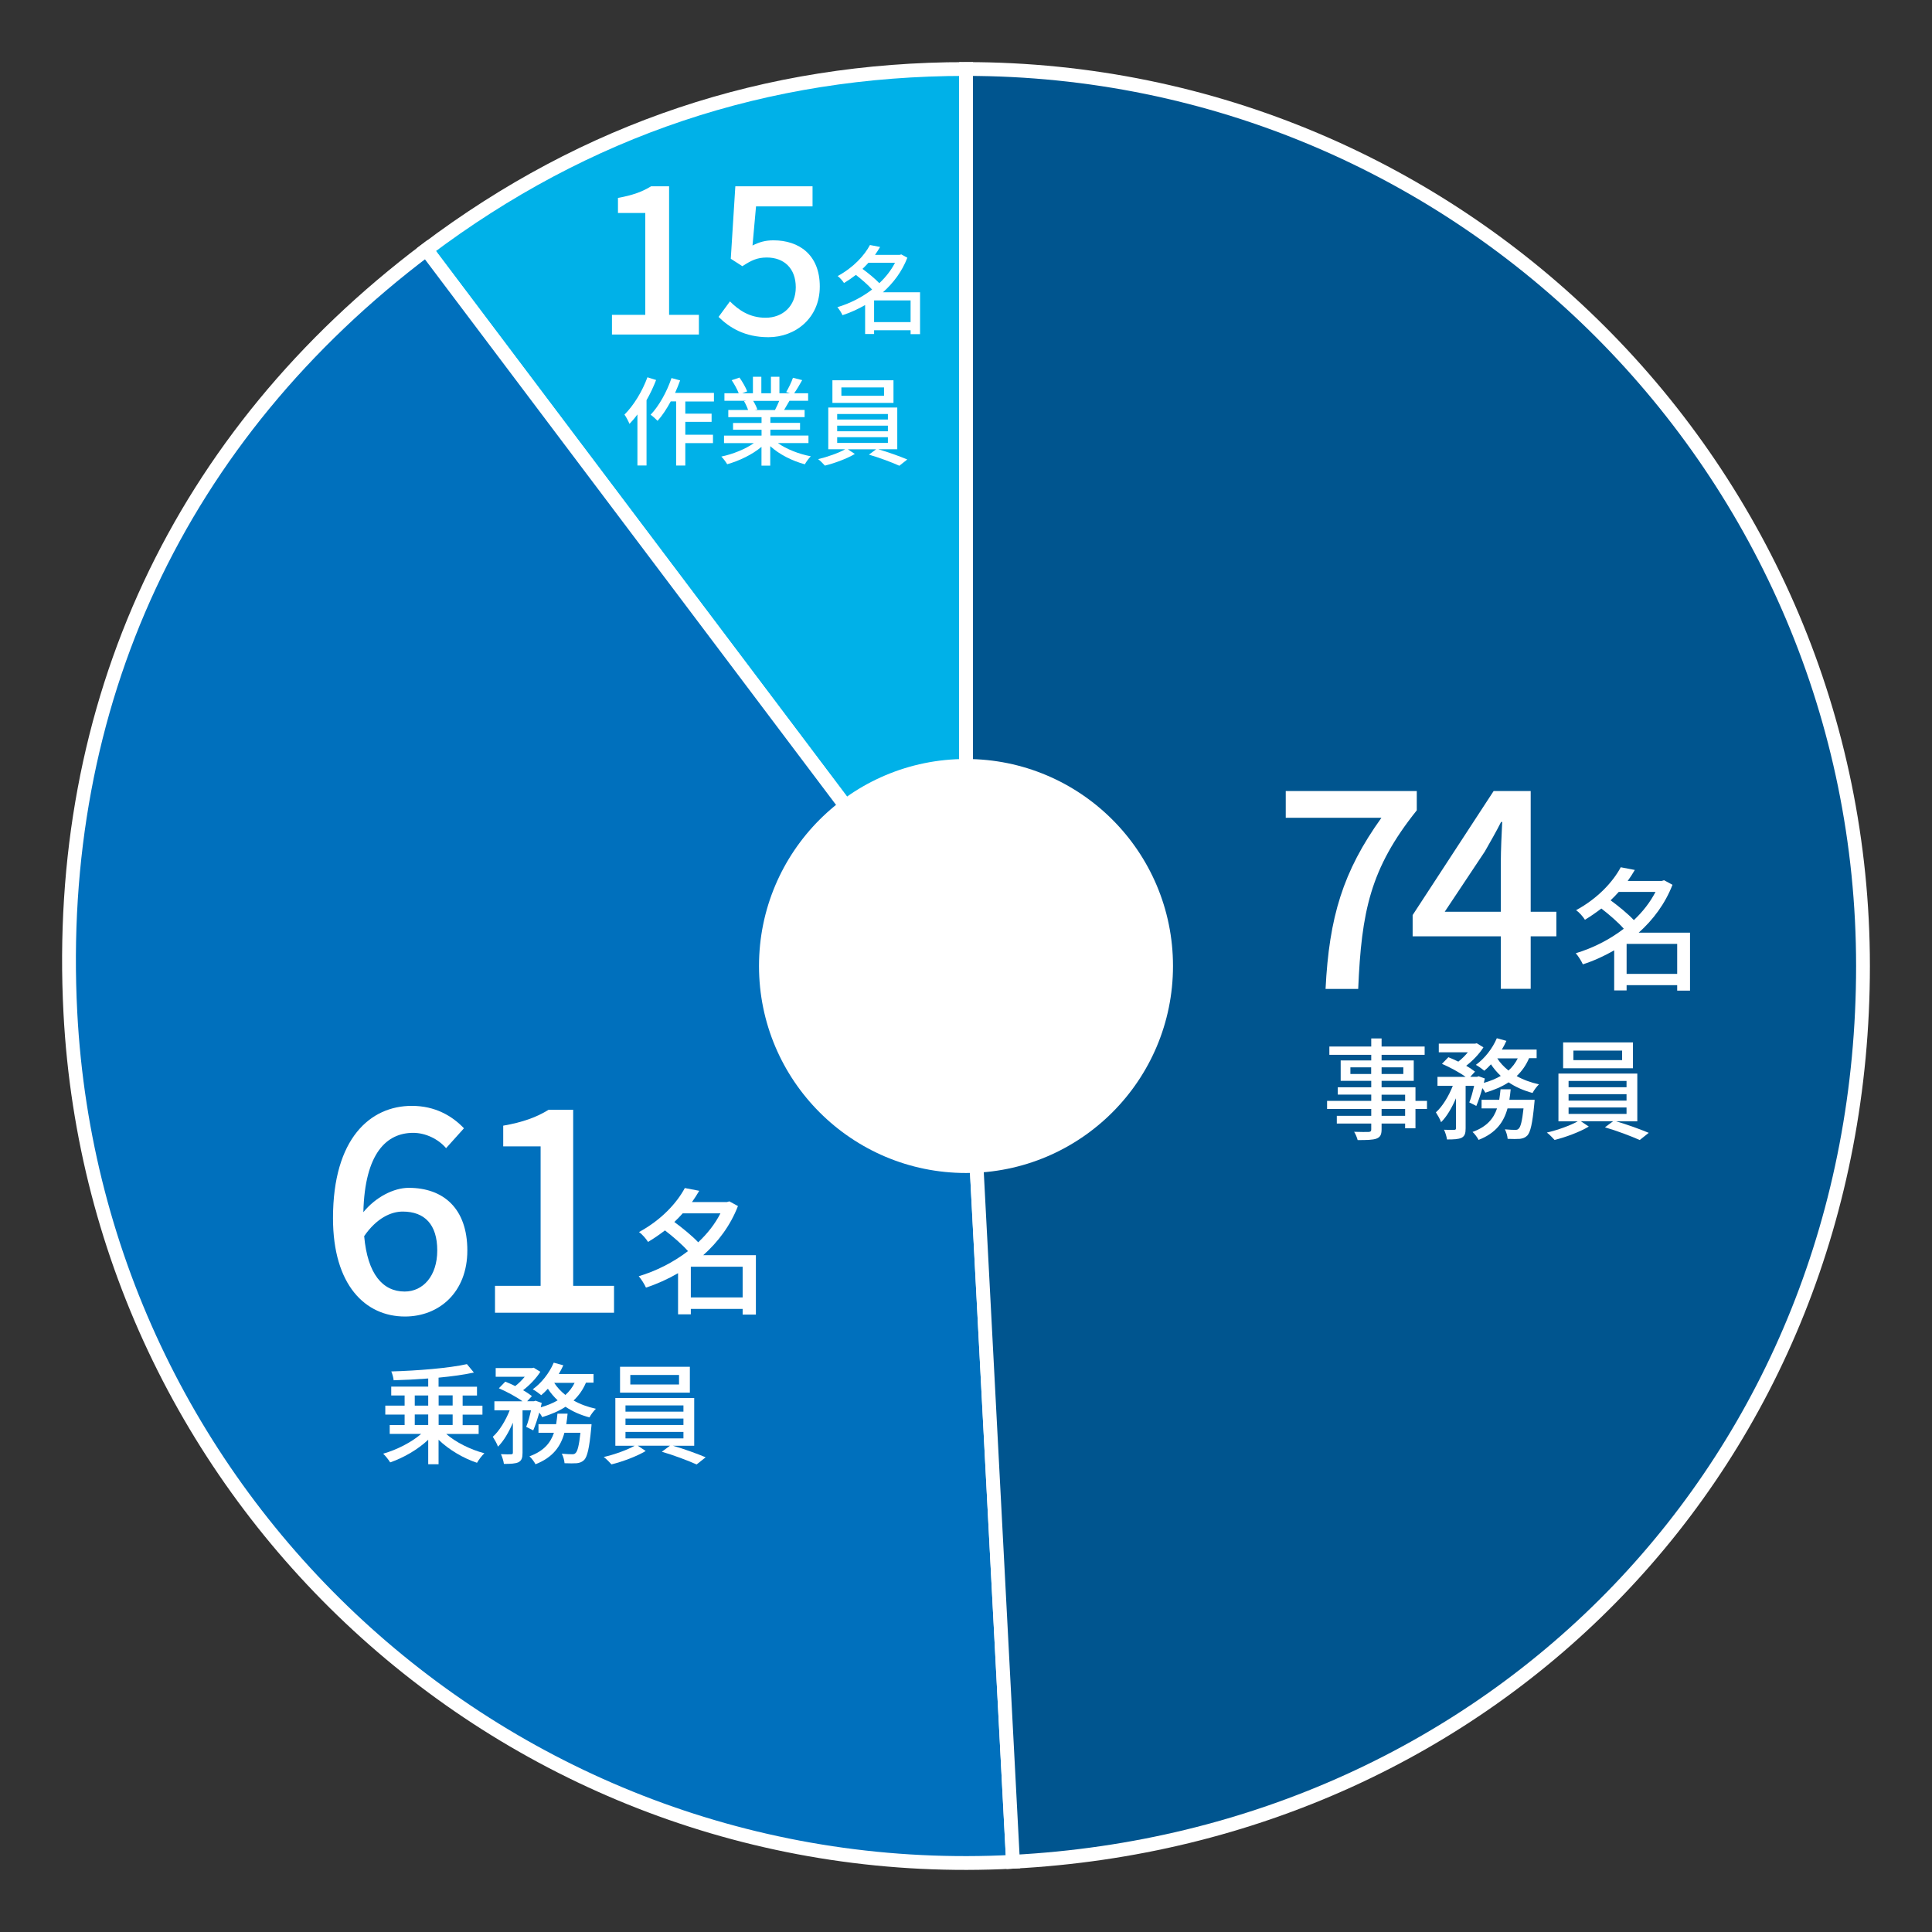 <?xml version="1.0" encoding="UTF-8"?><svg id="_レイヤー_2" xmlns="http://www.w3.org/2000/svg" width="280" height="280" viewBox="0 0 280 280"><rect x="0" y="0" width="280" height="280" fill="#333333" stroke="none"/><defs><style>.cls-1{fill:#00b1e8;}.cls-1,.cls-2,.cls-3{stroke:#fff;stroke-miterlimit:10;stroke-width:2px;}.cls-2{fill:#0070bd;}.cls-3{fill:#00558f;}.cls-4{fill:none;}.cls-4,.cls-5{stroke-width:0px;}.cls-5{fill:#fff;}</style></defs><g id="_レイヤー_1-2"><rect class="cls-4" width="280" height="280"/><path class="cls-1" d="M140.01,140L61.78,36.18c23.16-17.46,49.23-26.18,78.23-26.18v130Z"/><path class="cls-2" d="M140.01,140l6.8,129.82c-71.69,3.76-132.86-51.32-136.61-123.02-2.34-44.74,15.8-83.66,51.58-110.62l78.23,103.82Z"/><path class="cls-3" d="M140.01,140V10c71.79,0,129.99,58.2,129.99,130s-53.5,126.17-123.19,129.82l-6.8-129.82Z"/><circle class="cls-5" cx="140" cy="140" r="30"/><path class="cls-5" d="M88.69,45.63h4.83v-14.76h-3.96v-2.19c2.07-.36,3.54-.9,4.8-1.68h2.61v18.63h4.32v2.85h-12.6v-2.85Z"/><path class="cls-5" d="M104.14,45.93l1.65-2.25c1.26,1.26,2.85,2.37,5.16,2.37,2.49,0,4.38-1.68,4.38-4.41s-1.68-4.32-4.2-4.32c-1.41,0-2.25.42-3.54,1.26l-1.68-1.08.66-10.5h11.19v2.91h-8.19l-.51,5.67c.96-.48,1.83-.75,3.03-.75,3.69,0,6.72,2.07,6.72,6.69s-3.57,7.35-7.44,7.35c-3.48,0-5.67-1.41-7.23-2.94Z"/><path class="cls-5" d="M133.32,48.43h-1.35v-.57h-5.29v.55h-1.3v-4.2c-1.05.6-2.16,1.11-3.28,1.47-.15-.35-.49-.88-.74-1.16,1.75-.52,3.52-1.4,5.03-2.56-.57-.66-1.53-1.48-2.35-2.12-.53.41-1.11.81-1.72,1.18-.2-.32-.62-.8-.92-1.01,2.3-1.25,3.87-2.98,4.68-4.5l1.47.28c-.22.39-.48.77-.74,1.15h3.57l.24-.07.88.48c-.77,1.99-2.03,3.67-3.54,5.01h5.38v6.08ZM125.85,38.09c-.27.29-.55.6-.85.88.84.62,1.82,1.42,2.44,2.07.92-.87,1.71-1.86,2.27-2.96h-3.85ZM131.97,46.68v-3.14h-5.29v3.14h5.29Z"/><path class="cls-5" d="M95.09,55.07c-.38.98-.85,1.99-1.39,2.93v9.46h-1.32v-7.4c-.36.5-.76.97-1.15,1.37-.13-.32-.5-1.05-.73-1.34,1.33-1.32,2.58-3.36,3.33-5.41l1.25.39ZM99.32,58.17v1.78h3.81v1.19h-3.81v1.86h4.01v1.22h-4.01v3.25h-1.33v-9.3h-.78c-.59,1.09-1.23,2.07-1.91,2.82-.21-.22-.71-.69-1.01-.88,1.23-1.29,2.35-3.31,3.03-5.32l1.25.34c-.22.6-.46,1.22-.73,1.81h5.63v1.25h-4.15Z"/><path class="cls-5" d="M112.76,64.23c1.23.87,3.04,1.58,4.75,1.9-.29.28-.67.81-.87,1.16-1.82-.49-3.7-1.43-5.01-2.63v2.82h-1.27v-2.72c-1.33,1.12-3.22,2.03-4.97,2.52-.2-.34-.56-.83-.85-1.11,1.67-.35,3.49-1.08,4.72-1.95h-4.33v-1.09h5.44v-.85h-4.13v-.98h4.13v-.84h-4.82v-1.04h2.87c-.13-.39-.36-.9-.59-1.28l.34-.06h-3.18v-1.09h2.07c-.21-.55-.63-1.32-1.02-1.89l1.13-.38c.43.6.92,1.46,1.12,2l-.71.27h1.54v-2.39h1.22v2.39h1.39v-2.39h1.23v2.39h1.51l-.53-.17c.34-.56.77-1.44.98-2.07l1.34.34c-.38.69-.8,1.39-1.16,1.9h2.02v1.09h-2.7c-.27.48-.55.94-.78,1.33h2.97v1.04h-4.96v.84h4.3v.98h-4.3v.85h5.52v1.09h-4.38ZM109.16,58.1c.25.41.5.91.6,1.25l-.41.08h2.96c.21-.38.43-.88.62-1.33h-3.77Z"/><path class="cls-5" d="M127.32,65.12c1.41.41,3.11,1.02,4.17,1.47l-1.15.91c-1.05-.48-2.94-1.19-4.41-1.61l1.04-.77h-4.09l1.01.67c-1.12.67-2.91,1.34-4.34,1.69-.24-.27-.66-.7-.98-.94,1.34-.31,3-.9,3.92-1.43h-2.45v-6.05h10v6.05h-2.72ZM129.49,58.39h-8.85v-3.28h8.85v3.28ZM121.33,60.8h7.35v-.8h-7.35v.8ZM121.33,62.5h7.35v-.81h-7.35v.81ZM121.33,64.19h7.35v-.83h-7.35v.83ZM128.12,56.15h-6.18v1.21h6.18v-1.21Z"/><path class="cls-5" d="M200.2,118.52h-13.86v-3.88h18.99v2.8c-6.77,8.45-8.01,14.7-8.49,25.88h-4.73c.52-10.41,2.52-17.02,8.09-24.79Z"/><path class="cls-5" d="M217.51,135.7h-12.78v-3.08l11.74-17.98h5.37v17.5h3.72v3.56h-3.72v7.61h-4.33v-7.61ZM217.51,132.14v-7.25c0-1.6.12-4.17.2-5.77h-.16c-.72,1.44-1.52,2.8-2.36,4.29l-5.81,8.73h8.13Z"/><path class="cls-5" d="M244.93,143.57h-1.86v-.79h-7.33v.76h-1.8v-5.81c-1.45.83-2.98,1.53-4.54,2.03-.21-.48-.68-1.22-1.03-1.61,2.42-.72,4.86-1.94,6.96-3.55-.79-.91-2.11-2.05-3.25-2.93-.74.56-1.53,1.12-2.38,1.63-.27-.45-.85-1.1-1.28-1.39,3.18-1.73,5.35-4.13,6.47-6.22l2.04.39c-.31.54-.66,1.07-1.03,1.59h4.94l.33-.1,1.22.66c-1.07,2.75-2.81,5.08-4.9,6.94h7.44v8.41ZM234.6,129.26c-.37.41-.76.83-1.18,1.22,1.16.85,2.52,1.96,3.37,2.87,1.28-1.2,2.36-2.58,3.14-4.09h-5.33ZM243.07,141.14v-4.34h-7.33v4.34h7.33Z"/><path class="cls-5" d="M206.81,160.72h-1.67v2.8h-1.5v-.69h-3.41v.83c0,.82-.21,1.15-.75,1.36-.54.19-1.38.21-2.72.21-.08-.34-.3-.88-.51-1.2.88.03,1.84.03,2.1.02.29-.02.38-.1.38-.37v-.85h-4.99v-1.12h4.99v-.99h-6.4v-1.17h6.4v-.91h-4.85v-1.06h4.85v-.94h-4.43v-2.95h4.43v-.82h-6.07v-1.2h6.07v-1.17h1.5v1.17h6.24v1.2h-6.24v.82h4.66v2.95h-4.66v.94h4.91v1.97h1.67v1.17ZM198.72,155.65v-.96h-3.01v.96h3.01ZM200.23,154.69v.96h3.15v-.96h-3.15ZM200.23,159.56h3.41v-.91h-3.41v.91ZM203.64,160.72h-3.41v.99h3.41v-.99Z"/><path class="cls-5" d="M221.59,153.39c-.43,1.01-1.04,1.86-1.78,2.56.94.54,2.05.94,3.23,1.2-.3.29-.74.86-.93,1.25-1.28-.34-2.45-.85-3.47-1.54-.98.64-2.13,1.12-3.38,1.5-.08-.18-.24-.42-.42-.66-.27.94-.58,1.89-.88,2.58l-1.02-.51c.26-.62.5-1.52.7-2.4h-1.23v6.15c0,.72-.11,1.12-.59,1.38-.46.21-1.12.24-2.11.24-.05-.4-.24-1.01-.43-1.41.64.03,1.28.03,1.47.02.19-.02.26-.05.26-.24v-4.34c-.59,1.38-1.34,2.67-2.16,3.47-.14-.43-.5-1.04-.75-1.43.96-.85,1.87-2.37,2.45-3.84h-2.22v-1.3h4.08c-.88-.64-2.27-1.39-3.43-1.89l.93-.96c.45.18.96.4,1.44.64.5-.38.98-.87,1.38-1.35h-4.21v-1.26h5.27l.24-.05.96.59c-.59.94-1.55,1.94-2.5,2.67.51.29.94.59,1.28.85l-.69.75h.99l.22-.08.9.32c-.05.21-.1.42-.14.64.91-.26,1.73-.59,2.45-1.01-.54-.51-1.02-1.07-1.42-1.68-.32.35-.64.66-.96.93-.29-.24-.86-.66-1.23-.85,1.26-.91,2.4-2.35,3.04-3.86l1.39.38c-.19.43-.42.85-.66,1.26h5.04v1.25h-1.1ZM222.41,159.4s-.02.38-.05.59c-.27,2.87-.56,4.1-1.01,4.58-.32.32-.64.42-1.07.48-.4.03-1.06.03-1.78,0-.03-.42-.19-.99-.4-1.38.62.06,1.22.08,1.49.08.24,0,.37-.03.51-.18.27-.24.5-1.06.7-2.93h-2.32c-.54,1.97-1.66,3.57-4.19,4.56-.18-.35-.58-.9-.88-1.15,2.08-.75,3.06-1.95,3.55-3.41h-2.24v-1.25h2.56c.08-.5.14-.99.19-1.52h1.47c-.05.53-.11,1.02-.19,1.52h3.65ZM217,153.39c.42.66.96,1.23,1.62,1.76.56-.5,1.01-1.09,1.34-1.76h-2.96Z"/><path class="cls-5" d="M234.18,162.5c1.62.46,3.55,1.17,4.77,1.68l-1.31,1.04c-1.2-.54-3.36-1.36-5.04-1.84l1.18-.88h-4.67l1.15.77c-1.28.77-3.33,1.54-4.96,1.94-.27-.3-.75-.8-1.12-1.07,1.54-.35,3.42-1.03,4.48-1.63h-2.8v-6.92h11.43v6.92h-3.11ZM236.66,154.82h-10.12v-3.75h10.12v3.75ZM227.33,157.57h8.4v-.91h-8.4v.91ZM227.33,159.51h8.4v-.93h-8.4v.93ZM227.33,161.44h8.4v-.94h-8.4v.94ZM235.09,152.26h-7.06v1.38h7.06v-1.38Z"/><path class="cls-5" d="M48.26,176.54c0-11.58,5.42-16.27,11.42-16.27,3.37,0,5.83,1.44,7.56,3.25l-2.59,2.88c-1.11-1.31-2.96-2.22-4.76-2.22-3.82,0-7.02,2.88-7.23,11.5,1.77-2.18,4.4-3.53,6.57-3.53,5.05,0,8.5,3,8.5,9.08s-4.11,9.57-9.04,9.57c-5.75,0-10.43-4.56-10.43-14.25ZM52.78,179.17c.49,5.46,2.67,8.01,5.87,8.01,2.63,0,4.72-2.22,4.72-5.96s-1.81-5.63-5.01-5.63c-1.68,0-3.78.94-5.59,3.57Z"/><path class="cls-5" d="M71.74,186.35h6.61v-20.21h-5.42v-3c2.83-.49,4.85-1.23,6.57-2.3h3.57v25.51h5.92v3.9h-17.25v-3.9Z"/><path class="cls-5" d="M109.54,190.52h-1.91v-.82h-7.51v.78h-1.85v-5.96c-1.49.86-3.06,1.57-4.65,2.09-.22-.5-.7-1.25-1.05-1.65,2.49-.74,4.99-1.99,7.14-3.64-.82-.93-2.17-2.11-3.34-3-.76.58-1.57,1.15-2.45,1.67-.28-.46-.87-1.13-1.31-1.43,3.26-1.77,5.49-4.23,6.64-6.38l2.09.4c-.32.56-.68,1.09-1.05,1.63h5.07l.34-.1,1.25.68c-1.09,2.82-2.88,5.21-5.03,7.12h7.63v8.63ZM98.94,175.85c-.38.42-.78.85-1.21,1.25,1.19.88,2.58,2.01,3.46,2.94,1.31-1.23,2.43-2.64,3.22-4.19h-5.47ZM107.63,188.03v-4.45h-7.51v4.45h7.51Z"/><path class="cls-5" d="M64.65,207.8c1.39,1.23,3.54,2.29,5.55,2.82-.37.34-.83.96-1.07,1.38-1.98-.66-4.07-1.89-5.57-3.34v3.55h-1.5v-3.55c-1.5,1.42-3.59,2.62-5.51,3.28-.24-.38-.69-.96-1.02-1.26,1.97-.56,4.11-1.65,5.51-2.87h-4.56v-1.28h2.16v-1.52h-2.8v-1.3h2.8v-1.47h-1.94v-1.28h5.36v-1.18c-1.7.13-3.43.22-5.01.26-.03-.37-.19-.94-.34-1.28,3.83-.11,8.37-.48,10.96-1.06l1.01,1.22c-1.44.32-3.23.56-5.12.74v1.31h5.57v1.28h-2.08v1.47h2.87v1.3h-2.87v1.52h2.32v1.28h-4.72ZM60.11,203.71h1.95v-1.47h-1.95v1.47ZM60.11,206.52h1.95v-1.52h-1.95v1.52ZM63.57,202.23v1.47h2.03v-1.47h-2.03ZM65.6,205h-2.03v1.52h2.03v-1.52Z"/><path class="cls-5" d="M84.91,200.41c-.43,1.01-1.04,1.86-1.78,2.56.94.54,2.05.94,3.23,1.2-.3.29-.74.86-.93,1.25-1.28-.34-2.45-.85-3.47-1.54-.98.64-2.13,1.12-3.38,1.5-.08-.18-.24-.42-.42-.66-.27.94-.58,1.89-.88,2.58l-1.02-.51c.26-.62.5-1.52.7-2.4h-1.23v6.15c0,.72-.11,1.12-.59,1.38-.46.21-1.12.24-2.11.24-.05-.4-.24-1.01-.43-1.41.64.03,1.28.03,1.47.02.19-.02.26-.05.26-.24v-4.34c-.59,1.38-1.34,2.67-2.16,3.47-.14-.43-.5-1.04-.75-1.43.96-.85,1.87-2.37,2.45-3.84h-2.22v-1.3h4.08c-.88-.64-2.27-1.39-3.43-1.89l.93-.96c.45.18.96.4,1.44.64.5-.38.98-.87,1.38-1.35h-4.21v-1.26h5.27l.24-.05.96.59c-.59.94-1.55,1.94-2.5,2.67.51.29.94.59,1.28.85l-.69.75h.99l.22-.08.9.32c-.05.21-.1.42-.14.64.91-.26,1.73-.59,2.45-1.01-.54-.51-1.02-1.07-1.42-1.68-.32.35-.64.66-.96.93-.29-.24-.86-.66-1.23-.85,1.26-.91,2.4-2.35,3.04-3.86l1.39.38c-.19.43-.42.85-.66,1.26h5.04v1.25h-1.1ZM85.73,206.41s-.02.38-.05.59c-.27,2.87-.56,4.1-1.01,4.58-.32.32-.64.42-1.07.48-.4.03-1.06.03-1.78,0-.03-.42-.19-.99-.4-1.38.62.06,1.22.08,1.49.08.24,0,.37-.03.51-.18.27-.24.5-1.06.7-2.93h-2.32c-.54,1.97-1.66,3.57-4.19,4.56-.18-.35-.58-.9-.88-1.15,2.08-.75,3.06-1.95,3.55-3.41h-2.24v-1.25h2.56c.08-.5.14-.99.19-1.52h1.47c-.05.53-.11,1.02-.19,1.52h3.65ZM80.32,200.41c.42.66.96,1.23,1.62,1.76.56-.5,1.01-1.09,1.34-1.76h-2.96Z"/><path class="cls-5" d="M97.5,209.52c1.62.46,3.55,1.17,4.77,1.68l-1.31,1.04c-1.2-.54-3.36-1.36-5.04-1.84l1.18-.88h-4.67l1.15.77c-1.28.77-3.33,1.54-4.96,1.94-.27-.3-.75-.8-1.12-1.07,1.54-.35,3.42-1.03,4.48-1.63h-2.8v-6.92h11.43v6.92h-3.11ZM99.98,201.83h-10.12v-3.75h10.12v3.75ZM90.65,204.59h8.4v-.91h-8.4v.91ZM90.65,206.52h8.4v-.93h-8.4v.93ZM90.65,208.46h8.4v-.94h-8.4v.94ZM98.41,199.27h-7.06v1.38h7.06v-1.38Z"/></g></svg>